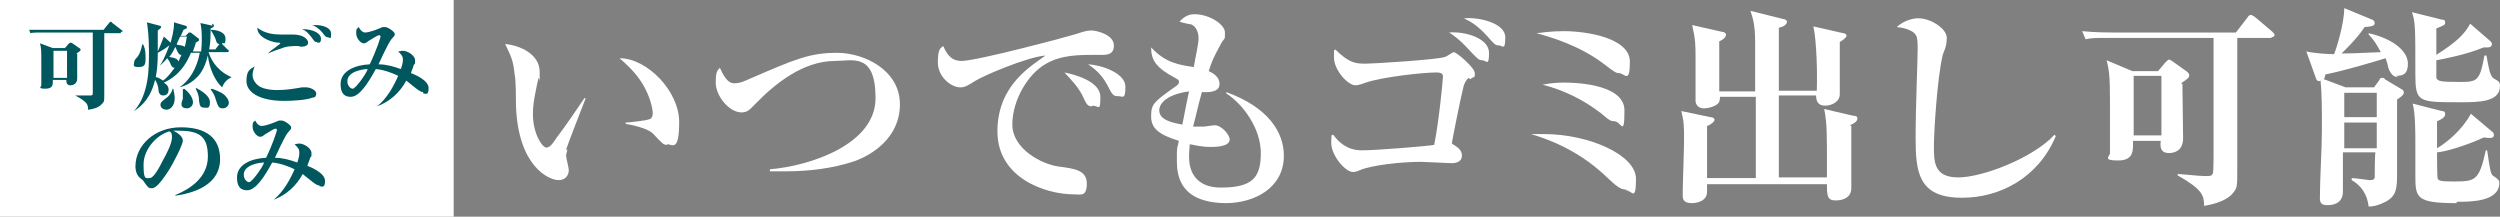 <?xml version="1.0" encoding="UTF-8"?>
<svg id="_レイヤー_2" xmlns="http://www.w3.org/2000/svg" version="1.1" viewBox="0 0 369.2 32">
  <rect x="0" y="0" width="369.2" height="32" fill="#808080" stroke="none"/>
  <!-- Generator: Adobe Illustrator 29.3.1, SVG Export Plug-In . SVG Version: 2.1.0 Build 151)  -->
  <defs>
    <style>
      .st0 {
        fill: #fff;
      }

      .st1 {
        fill: #00585e;
      }
    </style>
  </defs>
  <g id="_レイヤー_6">
    <path class="st0" d="M83.8,22.1c-.1.4-.2.7-.2.9,0,.3.4,1.8.4,2.1,0,.9-.6,1.5-1.5,1.5-1.5,0-6-2.1-6.3-11,0-.7,0-3.9-.2-4.6-.2-2.2-.6-2.8-1.4-4.5,2.2.2,5.1,1.5,5.1,4.1s0,.6-.2,1c-.4,1.9-.8,3.6-.8,5.2,0,3,1.4,5,2,5s1.2-1,1.6-1.6c1.1-1.4,3.4-4.8,4-5.7h.2c-.3.7-2.9,7.5-2.9,7.6h0ZM98.5,21.4c-.5,0-.7-.2-2-1.6-.8-.9-3.4-1.4-4.1-1.5v-.2c.3,0,3.2-.3,3.5-.5.2,0,.5-.3.5-.9s-.4-2.5-1.5-4.3c-1.1-1.8-2.5-3-3.4-3.8,4.1,0,8.8,4.9,8.8,9.4s-1,3.3-1.8,3.3h0Z"/>
    <path class="st0" d="M126.2,23.8c-3.3,1.1-6.8,1.5-10.2,1.5s-1.3,0-2.3,0v-.3c6-.5,15.6-3.7,15.6-10.5s-3.4-5.5-6-5.5c-4.7,0-8.9,3.4-11.7,6.3-.9.9-1.2,1.3-2.1,1.3-1.8,0-3.8-2.4-3.8-4.4s.4-1.8.6-2.2c.6,1.3,1.2,2.3,2.1,2.3s1.5-.3,2.4-.7c6.5-2.8,8.7-3.8,12.8-3.8s9.3,2.6,9.3,7.6-4.2,7.5-6.7,8.4h0Z"/>
    <path class="st0" d="M162,8.1c-2.7,0-5.2,0-7.5,1.3-2.7,1.5-5,5.4-5,9s4.4,5.9,6.9,6.2c2.2.3,4.1.5,4.1,2.5s-.9,1.6-1.9,1.6c-4.2,0-11.3-2.4-11.3-9.3s5.1-9.7,7.1-11.2c-2.7.2-9.2,3-10.3,3.7-1.3.8-1.6,1-2.3,1-1.3,0-3.3-1.5-3.3-3.7s.5-2.1.8-2.4c.6,1.4,1.3,2.2,2.7,2.2,2.3,0,16.1-3.7,17-4,.9-.3,1.5-.5,2.2-.5s3.3.6,3.3,2.2-1.3,1.4-2.6,1.4h0ZM161.3,15.7c-.7,0-.8-.2-1.5-1.7-.7-1.3-1.5-2.1-2.6-3.3,1.5.3,5.3,1.3,5.3,3.6s-.2,1.3-1.2,1.3h0ZM165,14.2c-.6,0-.8-.3-1.5-1.7-.9-1.6-1.8-2.3-2.8-3,2,.1,5.5,1.3,5.5,3.3s-.4,1.4-1.1,1.4h0Z"/>
    <path class="st0" d="M181.2,30c-7,0-7.4-4.1-7.4-6.3s0-1.5.3-2.9c-2.9-.9-4.1-1.8-4.1-3.6s.3-2.1,3.7-4.5c.4-.3.4-.4.4-.6s0-.3-.4-.5c-3-1.6-3.7-2.7-3.7-4.6,2.1,2.3,4.2,2.6,6.3,2.9.3-1.8.7-3.3.7-4.3s-.5-1.8-1.1-2c-.2,0-1.5-.3-1.7-.4.6-.7,1.3-1.1,2.2-1.1,2.2,0,4.5,1.5,4.5,2.7s0,.7-.5,1.5c-1.3,2.4-1.4,2.7-1.9,4.2.9.4,1.6,1,1.6,1.9s-.8,1.3-2.6,1.2c-.6,2.1-.6,2.4-1.3,5.1.3,0,.8,0,1.5,0,.3,0,1.4-.2,1.7-.2,1,0,2.2,1.4,2.2,2.1,0,1.1-2.2,1.1-2.8,1.1-1.4,0-2.5-.3-3.1-.4,0,.4-.1,1-.1,1.8s0,4.6,4.7,4.6,5.9-1.5,5.9-5.1-2.6-7.2-5.1-8.8v-.2c6.3,2.3,8.5,6,8.5,9.4,0,4.8-4.4,7-8.6,7h0ZM171.2,16.3c0,1.4,1.8,1.8,3.4,2.1.2-.8.4-2.2,1-4.9-3,.4-4.4,1.6-4.4,2.8h0Z"/>
    <path class="st0" d="M216.9,11.5c-.4.3-.7.9-.8,1.4-.5,2.1-1.6,7.6-1.7,8.3.8.5,1.5.9,1.5,1.8s-.9,1.1-1.5,1.1-3.9-.2-4.5-.2c-3.1,0-7.3.5-9,1.2-.7.3-.9.3-1.1.3-1.1,0-3.2-2.4-3.2-4.3s.2-.9.3-1.2c.7,1,2,2.3,4.2,2.3s9.5-.6,10.7-.8c.7-3.4,1.3-9.7,1.3-10.1s-.3-.6-.9-.6c-2.2,0-8.2.7-10.5,1.5-.5.2-1.2.4-1.5.4-1.2,0-3.2-2.3-3.2-4.1s0-.8.2-1.2c2,2,3,2.1,4.4,2.1s10.9-.6,11.8-1c.2,0,1.1-.7,1.3-.7.4,0,3.1,2.3,3.1,3.1s0,.4-.7.9h0ZM218.9,8.9c-.5,0-.7-.2-2.1-1.7-1.5-1.6-2.2-2-2.8-2.4,2.5-.2,5.9.9,5.9,3s-.4,1.1-1,1.1h0ZM221.4,6.7c-.5,0-.6,0-1.8-1.4-1.4-1.5-2.2-2-3.4-2.6,2.2-.2,6.1.7,6.1,2.8s-.4,1.2-1,1.2h0Z"/>
    <path class="st0" d="M240.2,28c-.9,0-1.4-.4-3.3-2.2-4.2-3.9-8.8-5.4-10.8-6,.7,0,1.2,0,1.9,0,6.7,0,13.6,3.1,13.6,6.6s-.6,1.7-1.5,1.7h0ZM239.2,10.8c-.5,0-.6,0-2.4-1.4-3.7-2.8-8.1-4-9.9-4.5.9-.1,2.3-.3,4-.3,3.7,0,9.8,1.1,9.8,4.5s-.8,1.7-1.6,1.7h0ZM238.5,17.9c-.6,0-.7,0-2.1-1.2-2.6-2-5.5-3.4-8.6-4.2,1.6-.3,2.6-.3,3.3-.3s8.8,0,8.8,4.1-.5,1.6-1.5,1.6h0Z"/>
    <path class="st0" d="M273.4,18.6c0,.8,0,2.7,0,6.3,0,.5,0,2.8,0,2.9,0,1.3-1.1,1.8-2.3,1.8s-1.3-.6-1.3-2.4h-17.7c0,.3,0,.9,0,1.1,0,1.6-1.9,1.7-2.2,1.7-1.4,0-1.4-.7-1.4-1.2,0-1.3.2-6.8.2-8,0-2.1,0-2.8-.4-4.4l4.3.9c.2,0,.6.1.6.4s-.7.8-1.1.9c0,1.2,0,6.2,0,7.7h7.2v-8.6c0-2.1,0-2.9,0-3.4h-5.3c0,.3,0,.6-.2.9-.3.4-1.3.8-2.2.8s-1.2-.7-1.2-1.1c0-1,0-5.3,0-6.1,0-2.2,0-2.9-.5-5.1l4.4,1c.3,0,.6.2.6.4,0,.5-.7.9-1,1,0,1.8,0,2.1,0,7.4h5.3c0-1.2,0-6.3,0-7.3,0-2.7-.4-3.7-.7-4.6l4.8,1.2c.3,0,.6.2.6.4,0,.5-.7.8-1.2.9,0,.4,0,2.4,0,2.8v6.5h5.6c.1-2.3,0-7.3-.5-9.5l4.4,1c.3,0,.5.2.5.4s-.6.7-1,.9c0,.9,0,2.8,0,4.1s0,3.1,0,3.6c0,1.1-1.1,1.7-2.2,1.7s-1.3-.8-1.3-1.5h-5.5v12.1h7.1c0-1.5,0-3.6,0-4.4,0-3.7-.2-4.6-.4-5.7l4.3,1c.2,0,.6,0,.6.4s-.4.7-1.1,1h0Z"/>
    <path class="st0" d="M289.7,29.2c-6.4,0-6.8-3.8-6.8-8.8s.3-11.3.3-13.2-.2-1.9-.4-2.2-1.2-.9-2.7-1c1.2-1.1,2.6-1.3,3.2-1.3,1.8,0,4.2,1.5,4.2,2.9s-.5,2.1-.6,2.5c-.8,3.4-1.3,11.2-1.3,13.5s0,4.6,3.6,4.6,11.1-2.9,14.2-6.3l.2.2c-2.6,6.2-8.3,9.1-13.8,9.1h0Z"/>
    <path class="st0" d="M335.5,5.6h-5.1c0,3.1,0,16.8,0,19.5s0,2.7-.9,3.7c-.6.6-2,1.3-4,1.6,0-1.5-.2-2.4-3.9-4.5v-.2c.6,0,3.1.3,4,.3s1,0,1.2-.4c.1-.2.1-2.7.1-3.1v-10.6c0-.9,0-5.3,0-6.3h-15.5c-1.9,0-2.6,0-3.4.2l-.5-1.2c1.9.2,4.1.2,4.5.2h18.2l1.7-2.2c.1-.2.3-.4.5-.4s.4.2.6.3l2.6,2.2c.2.2.3.3.3.5s-.3.3-.5.3h0ZM322.3,12.4c0,1.3.1,6.8.1,8,0,2.1-1.6,2.2-2.1,2.2-1.3,0-1.3-1-1.2-1.8h-4.1c0,1.3.2,2.9-2.2,2.9s-1.2-.6-1.2-1.1,0-1.7,0-2,0-3.4,0-5.6c0-3.6-.1-4.6-.5-6.1l3.8,1.6h3.8l1.1-1.3c.2-.2.4-.4.5-.4.2,0,.4.2.6.3l2.1,1.5c.2.2.3.3.3.5,0,.3,0,.4-1.2,1.2h0ZM319.2,11.2h-4.1v8.8h4.1s0-8.8,0-8.8Z"/>
    <path class="st0" d="M354.2,11.4c-.6,0-1.1-.3-1.5-1.4,0-.2-.3-1.2-.4-1.4-1.3.4-5.9,1.8-8.9,2.4,0,.2-.1.5-.2.7l3.2,1.2h4.2l.8-1.1c0-.2.2-.3.4-.3s.3,0,.4.2l2.5,1.5c.1,0,.3.2.3.5,0,.4-.9.9-1,1,0,3.3,0,5,0,5.5,0,.8,0,4.4,0,5.1,0,2.4,0,3.6-1.7,4.5-.8.4-1.6.7-2.5.7-.2-1.8-1.1-3.1-2.5-3.9v-.3c.6,0,2.4.3,2.6.3.4,0,.7,0,.8-.4,0-.2,0-3.2.1-3.7h-4.8c0,.5,0,5.3,0,5.8,0,2-1.9,2-2.3,2-.8,0-1.1-.3-1.1-1,0-2.8.3-7.4.3-10.2s0-5.3-.2-7.2c-.3.2-.6,0-.7-.4l-1.4-3.9c1.4.3,3.3.4,4.1.4.3-.7,1.5-4.5,1.5-6.8l4.1,1.7c.2,0,.4.3.4.5,0,.5-.6.5-1.5.6-1.1,1.7-3,3.5-3.4,3.9.9,0,1.4,0,5.8-.2-.2-.3-.7-1.5-1.8-2.6v-.2c3.9.9,5.8,2.8,5.8,4.5s-.9,1.8-1.8,1.8h0ZM351,13.7h-4.8v3.6h4.8s0-3.6,0-3.6ZM351,18.1h-4.8v3.8h4.8v-3.8ZM363.3,15.1c-6.2,0-6.6,0-6.6-4.2,0-6.9,0-7.6-.5-9.1l4.4,1.1c.2,0,.5,0,.5.4s-.1.4-1.3.9c0,1,0,2.1,0,3.9,3-1.9,4.2-3.1,5-4.6l3,2.6c.2.2.2.3.2.4,0,.4-.3.5-.6.5s-.4,0-.6,0c-2.7,1.1-5.9,1.7-7,1.9,0,.9,0,2.4,0,2.6.2.5.6.6,3.3.6s3.1,0,3.8-3.9h.3c.3,1.6.5,3.1,1.1,3.4.7.4.9.5.9,1.1,0,2.4-3.2,2.4-5.9,2.4h0ZM362.8,30c-6,0-6.1-.8-6.1-4.1s0-3.8,0-4.4c0-2.1,0-4.8-.4-6.2l4.3,1.1c.2,0,.5,0,.5.5s-.9.9-1.2,1c0,.6,0,3.4,0,4,1.5-.9,3.7-2.7,5-5.1l3.2,2.7c.1,0,.2.3.2.4,0,.6-.6.5-1.5.4-2.6,1.2-5.6,2.1-6.9,2.2,0,.5,0,3.6.1,3.9.2.3.5.4,2.2.4,3.3,0,3.9,0,4.9-4.6h.2c.5,3.3.5,3.6,1.1,3.9.4.3.7.5.7.9,0,2.8-4.2,2.8-6.3,2.8h0Z"/>
    <rect class="st0" width="67" height="32"/>
    <path class="st1" d="M17.8,4.9h-2.4c0,1.4,0,7.6,0,8.9s0,1.2-.5,1.7c-.3.3-.9.6-1.9.7,0-.7,0-1.1-1.9-2.1h0c.3,0,1.5,0,2,0s.5,0,.6-.2c0-.1,0-1.2,0-1.4v-4.8c0-.4,0-2.4,0-2.9h-7.5c-.9,0-1.3,0-1.7.1l-.2-.5c.9,0,2,0,2.2,0h8.8l.8-1c0,0,.2-.2.2-.2s.2,0,.3.2l1.3,1c0,0,.2.1.2.2s-.1.1-.2.1h0ZM11.4,8c0,.6,0,3.1,0,3.6,0,.9-.8,1-1,1-.6,0-.6-.5-.6-.8h-2c0,.6.1,1.3-1.1,1.3s-.6-.3-.6-.5,0-.8,0-.9,0-1.6,0-2.5c0-1.7,0-2.1-.2-2.8l1.9.7h1.8l.5-.6c0,0,.2-.2.3-.2,0,0,.2,0,.3.1l1,.7c0,0,.2.1.2.2,0,.2,0,.2-.6.6h0ZM9.9,7.5h-2v4h2v-4Z"/>
    <path class="st1" d="M31.3,3.5c.2,0,.3.2.3.3,0,.2-.4.4-.5.4,0,1.1,0,2-.2,3.1h.9l.6-.8c-.3,0-.4-.2-.5-.5,0-.2-.4-1-.8-1.6h0c.9,0,2.2.3,2.2,1.3s-.2.6-.5.7c0,0,0,0,0,.1l.8.8s.2.1.2.2c0,.1-.1.2-.2.2h-2.8c.5,1.6,1.7,3,3.4,3.7h0c-.4.2-1,.5-1.4,1.5-1.1-1-1.9-2.9-2.1-4.7-.3,1.2-.8,2.5-1.7,3.3-1,1-2.1,1.3-2.5,1.4h0c1.4-.9,2.6-2.8,3-5.1h-1.3c-.7,1.7-1.8,3.4-4,4.4.3.2.7.5.7,1s-.2.9-.8.9-.7-.6-.7-.9c0-.4-.3-1.2-.5-1.4-.3,1.2-.9,3.2-3.1,4.6h0c2.2-2.5,2.2-6.2,2.2-8.7s-.2-3.7-.3-4.4l1.9.5c.1,0,.2.1.2.2s-.2.3-.5.5c0,1,0,2.1,0,3.1.2-.4.6-1.4.9-2.2l1,.9c.5-1.8.5-2.5.5-3l1.7.5c0,0,.2,0,.2.2s0,.2-.5.4c-.3.7-.3.7-.4.9h.7l.4-.4c0,0,0-.1.2-.1s.2,0,.3.1l.9.7c.1,0,.2.2.2.3s-.1.2-.5.4c0,.3-.2.6-.4,1.3h1.2c0-.2.1-.7.1-1.6s0-1.7-.2-2.6l1.8.4h0ZM21.1,6.5c.2.3.4.9.4,1.9s0,1.5-1,1.5-.7-.3-.7-.6.1-.5.5-.9c.5-.7.6-1.4.7-1.8h0,0ZM23.6,9.7c.7-1,1.3-2.7,1.4-3-.4.3-.6.5-1.7,1.1,0,1.5-.1,2.6-.3,3.6.3,0,.6.2,1.1.5.5-.4.9-.8,1.7-1.9-.4,0-.4-.2-.6-.5-.1-.3-.2-.5-.5-.9-.5.6-.9.9-1.2,1.2,0,0,0,0,0,0ZM25.6,13.1c0,.3.2.7.2,1.4,0,1.2-.7,1.7-1.2,1.7s-.9-.3-.9-.7.2-.5.8-1c.2-.1.8-.6,1-1.4h.1ZM26.4,9c.1-.3.2-.4.4-.9-.4,0-.4-.2-.6-.5-.2-.5-.3-.6-.3-.7-.2.4-.4.9-.9,1.5.9.2,1.1.2,1.4.7h0ZM26.6,5.4c-.3.7-.5,1-.5,1.2.8.1,1,.2,1.2.3.2-.8.2-1.1.3-1.5h-.9,0ZM27.2,13.1c1.2.9,1.3,1.8,1.3,2,0,.5-.4.9-.9.9s-.8-.2-.8-.6.2-.7.2-.8c0-.3,0-.6,0-.9s0-.4,0-.5h0s0,0,0,0ZM29,13c.7.4,2,1.1,2,2.1s-.4.8-.8.8c-.7,0-.7-.4-.8-1,0-.5-.1-1.1-.5-1.8,0,0,0,0,0,0ZM31.3,13.1c1.3.5,1.7.7,2.1,1.2.2.2.4.6.4.9s-.3.8-.9.8-.7-.3-1-1.2c-.2-.7-.4-1.1-.8-1.6h0c0,0,0,0,0,0Z"/>
    <path class="st1" d="M46.2,14.4c-.9.4-3.2.5-4.2.5-3.9,0-5.6-1.4-5.6-2.9s.4-1.7,1.2-2.2c-.1.3-.3.8-.3,1.3s.3,1.1.8,1.5c.8.7,2.6.7,2.8.7,1.4,0,2.5-.2,3.7-.4.3,0,.4,0,.6,0,.6,0,1.5.4,1.5.9s-.3.6-.4.6h0ZM44.1,6.8c-1.3,0-1.7,0-3,.5-.9.3-1.3.5-1.5.6h0c.2-.3.4-.4,1.2-1,.2-.2.6-.4.6-.5,0-.1-.2-.1-.3-.1-.6,0-3.1-.6-3.1-2.2,1.2.9,2.5,1,3.6,1s1.4,0,1.7,0c1.5,0,2.2.7,2.2,1.2s-.6.6-1.1.6h0ZM46.8,6.2c-.3,0-.3,0-.8-.7-.6-.7-.7-.9-1.4-1.2,1.8,0,2.8.7,2.8,1.4s-.3.6-.5.6h0ZM48.4,5.5c-.2,0-.3,0-.8-.7-.7-.8-1.2-1-1.5-1.1.2,0,.3,0,.5,0,.9,0,2.3.3,2.3,1.3s-.2.5-.5.5h0Z"/>
    <path class="st1" d="M62.5,13.6c-.3,0-.6-.2-1-.5-.4-.3-1-.8-1.5-1.2-.9,1.7-2.4,3.1-4.3,3.8h0c1.5-1.2,2.5-3.1,3.1-4.5-.6-.3-2-.9-3.3-1-1.1,2-2.4,4.1-3.7,4.1s-1.5-1-1.5-1.9c0-1.9,2.1-2.8,4.3-2.9,1.1-2.3,1.6-4,1.6-4.1,0-.1-.1-.2-.2-.2-.3,0-1.1.6-1.5.8-.4.3-.5.4-.8.4-.4,0-1.1-.7-1.1-1.5s.2-.7.4-.9c.2.5.6.8.9.8.7,0,1.9-.5,2.6-.8.2,0,.3,0,.4,0,.4,0,1.4.7,1.4,1s0,.2-.5.8c-.5.6-1.8,3.5-1.9,3.7,1.1,0,2.2.3,3.3.7.3-.8.3-1.2.3-1.4,0-.5-.2-.7-.7-1.2.2,0,.4-.1.7-.1.7,0,1.8.7,1.8,1.4s0,.4-.2.7c0,.2-.4,1-.4,1.2.3.1,2.6,1,2.6,2.2s-.5.8-.8.8h0ZM51.3,12c0,.6.4,1.1.8,1.1s2-2.2,2.2-2.9c-.6,0-3,.3-3,1.8Z"/>
    <path class="st1" d="M25.9,28.8h0c2.2-.9,4.8-2.6,4.8-5.7s-1.4-3.8-4.4-3.8-.6,0-.7,0c1.4.7,1.4,1.3,1.4,1.5,0,.5-1.3,3.2-2.3,4.7-1.2,1.8-1.8,2.3-2.3,2.3s-.6-.2-1.1-.9c-.2-.3-.2-.3-.6-.6-.5-.4-.7-1.1-.7-1.7,0-3.2,2.9-5.8,6.7-5.8s5.8,1.6,5.8,4.7c0,4.5-5.4,5.2-6.6,5.4h0ZM25,19.4c-1.8.5-3.8,2.6-3.8,4.9s.3,2,.9,2,1.4-1.5,2-2.7c.4-.7,1.3-2.4,1.3-3.3s-.3-.8-.4-.9h0Z"/>
    <path class="st1" d="M47.2,27.4c-.3,0-.6-.2-1-.5-.4-.3-1-.8-1.5-1.2-.9,1.7-2.4,3.1-4.3,3.8h0c1.5-1.2,2.5-3.1,3.1-4.5-.6-.3-2-.9-3.3-1-1.1,2-2.4,4.1-3.7,4.1s-1.5-1-1.5-1.9c0-1.9,2.1-2.8,4.3-2.9,1.1-2.3,1.6-4,1.6-4.1,0-.1-.1-.2-.2-.2-.3,0-1.1.6-1.5.8-.4.3-.5.4-.8.4-.4,0-1.1-.7-1.1-1.5s.2-.7.4-.9c.2.5.6.8.9.8.7,0,1.9-.5,2.6-.8.2,0,.3,0,.4,0,.4,0,1.4.7,1.4,1s0,.2-.5.8c-.5.6-1.8,3.5-1.9,3.7,1.1,0,2.2.3,3.3.7.3-.8.3-1.2.3-1.5,0-.5-.2-.7-.7-1.2.2,0,.4-.1.7-.1.7,0,1.8.7,1.8,1.4s0,.4-.2.7c0,.2-.4,1-.4,1.2.3.1,2.6,1,2.6,2.2s-.5.8-.8.8h0ZM36,25.8c0,.6.4,1.1.8,1.1s2-2.2,2.2-2.9c-.6,0-3,.3-3,1.8Z"/>
  </g>
</svg>